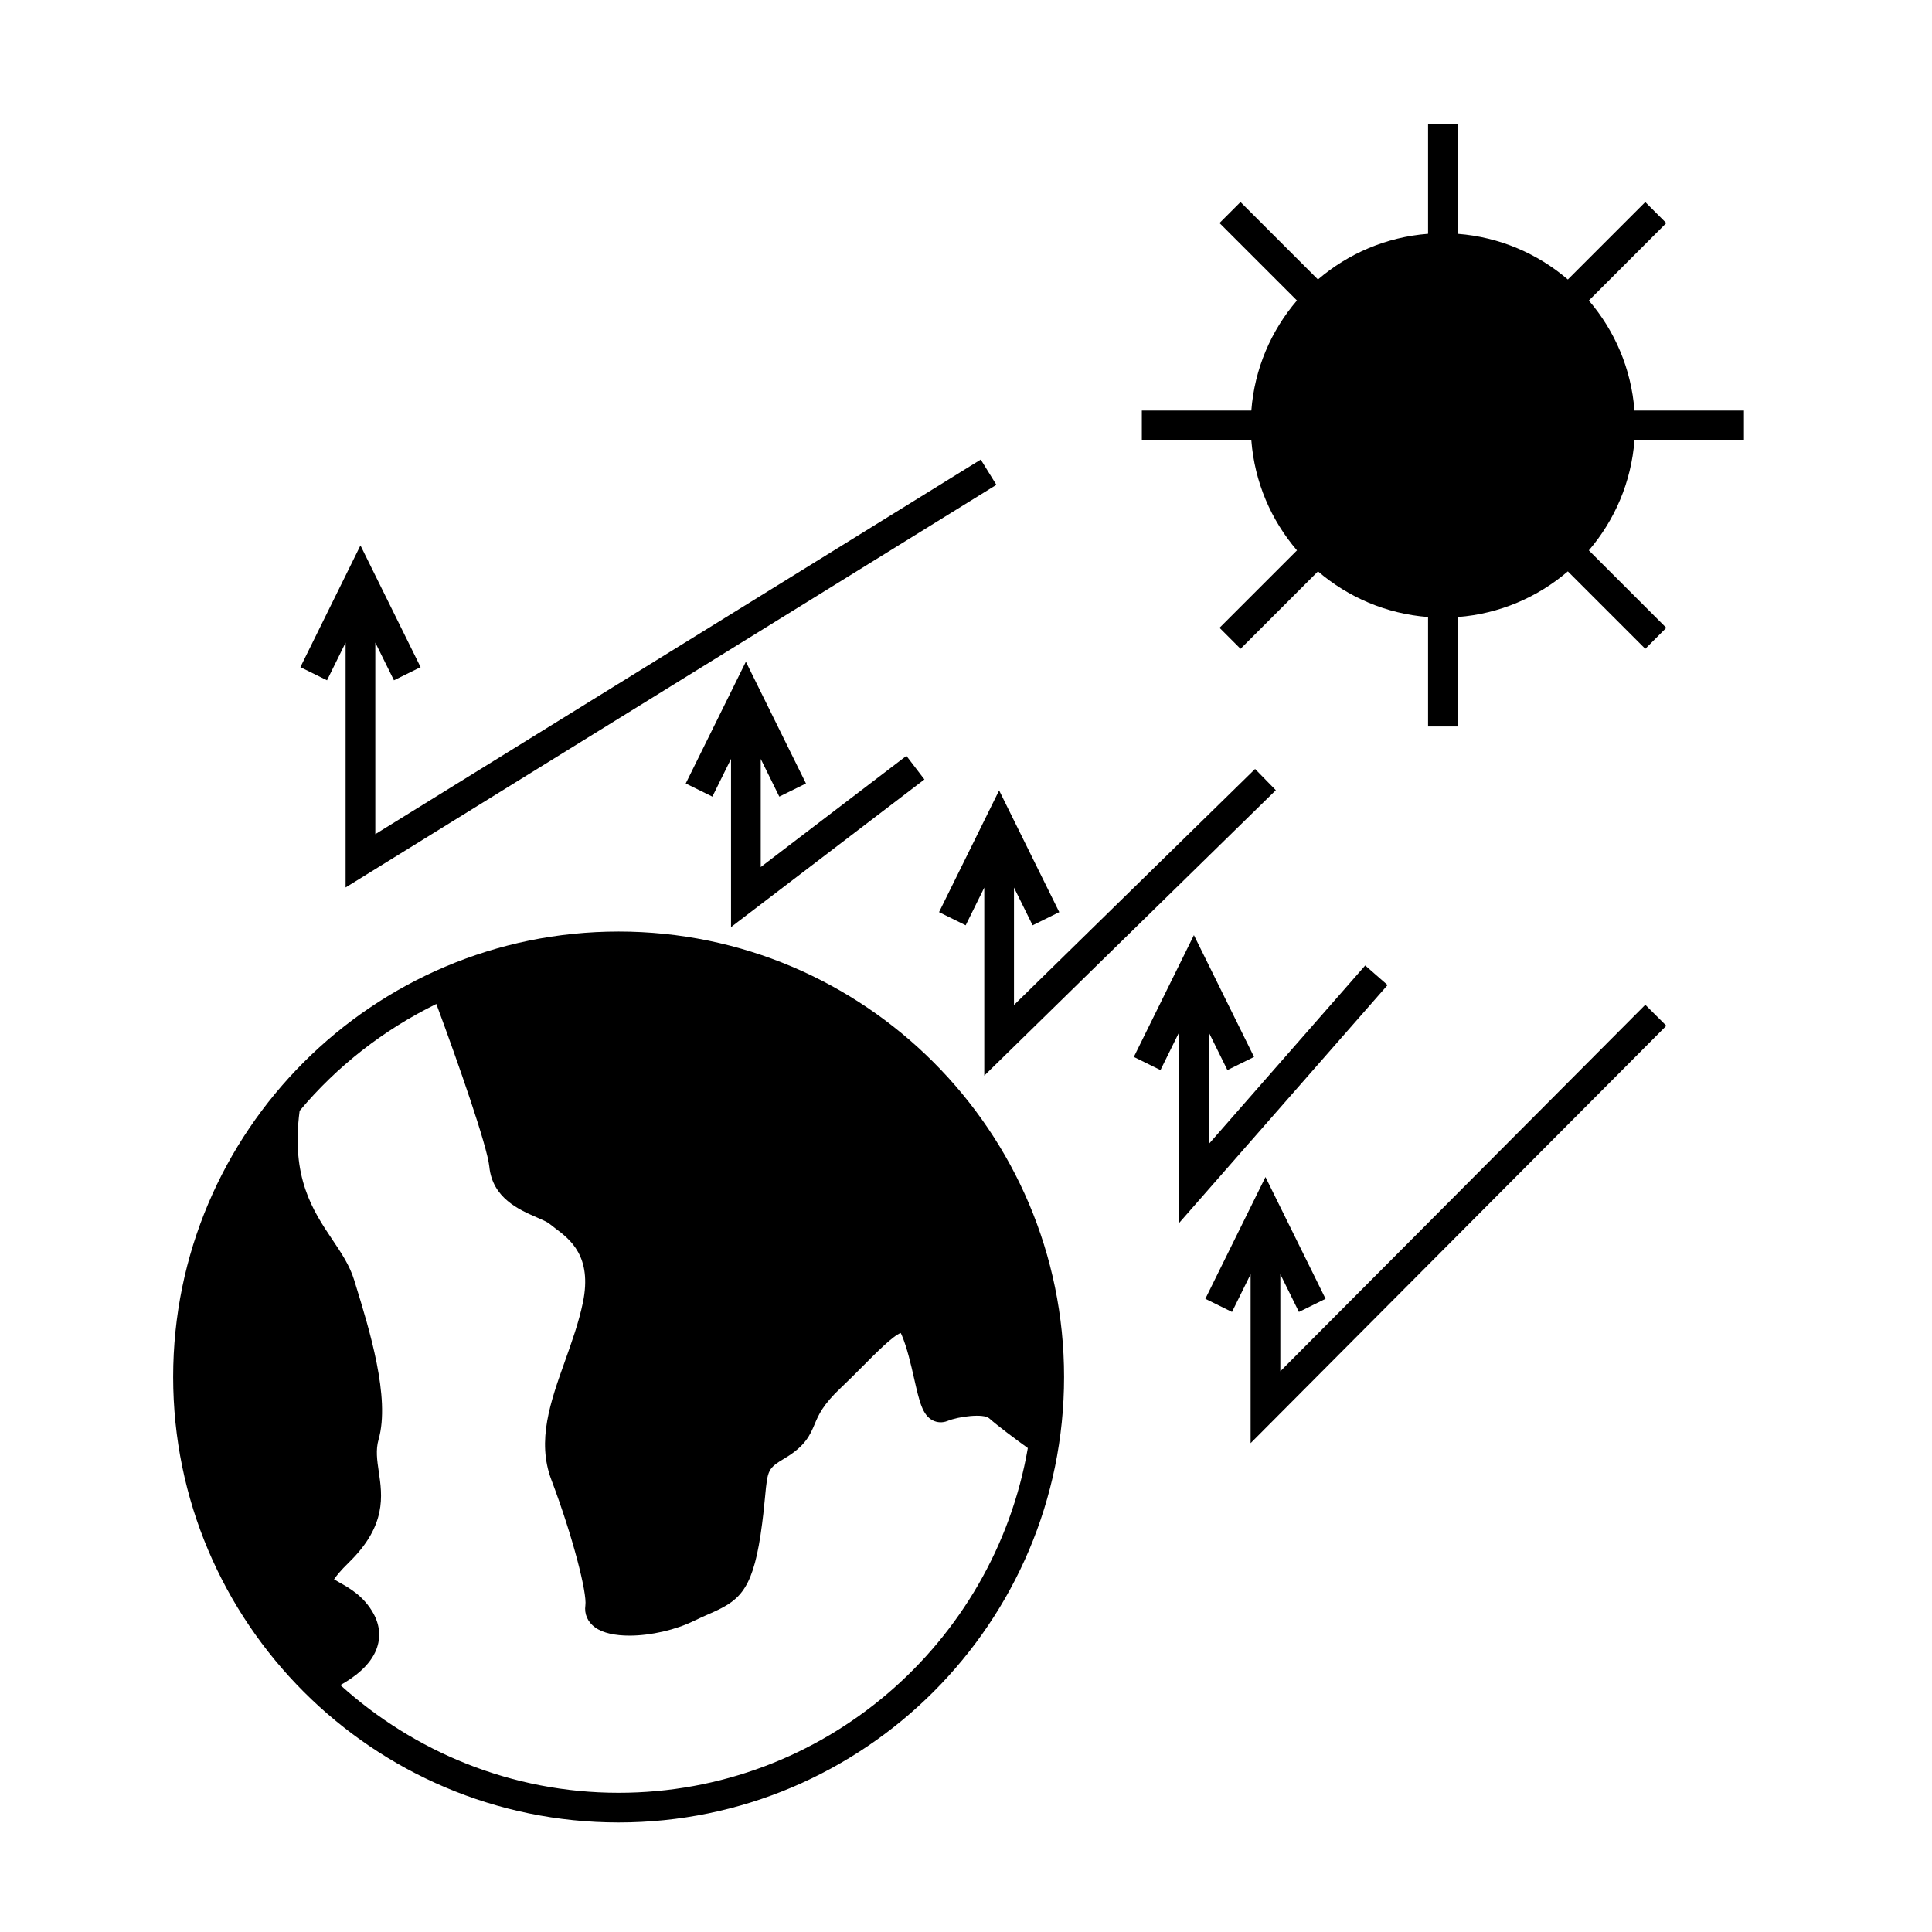<?xml version="1.0" encoding="UTF-8"?>
<!-- Uploaded to: ICON Repo, www.iconrepo.com, Generator: ICON Repo Mixer Tools -->
<svg fill="#000000" width="800px" height="800px" version="1.1" viewBox="144 144 512 512" xmlns="http://www.w3.org/2000/svg">
 <g>
  <path d="m307.94 390.87c-65.09 0-118.05 52.957-118.05 118.04 0 65.098 52.957 118.06 118.05 118.06 65.098 0 118.05-52.965 118.05-118.06 0-65.086-52.957-118.04-118.05-118.04zm87.16 129.7c2.977-1.219 9.566-2.031 11.051-0.699 2.356 2.098 7.023 5.551 10.234 7.879-8.973 51.797-54.121 91.359-108.45 91.359-28.367 0-54.18-10.867-73.734-28.543 3.633-2.019 7.883-5.144 9.547-9.473 1.203-3.113 0.93-6.391-0.777-9.492-2.539-4.617-6.445-6.797-9.02-8.234-0.445-0.25-0.992-0.551-1.422-0.82 0.469-0.746 1.547-2.156 4.062-4.617 9.883-9.691 8.723-17.566 7.793-23.891-0.457-3.09-0.852-5.762-0.059-8.551 3.164-11.035-2.445-29.215-6.156-41.25l-0.332-1.074c-1.172-3.824-3.41-7.164-5.793-10.699-5.176-7.711-10.973-16.484-8.637-34.09 9.891-11.828 22.25-21.469 36.227-28.316 5.852 15.762 13.496 37.703 14.039 43.098 0.828 8.355 7.883 11.418 12.547 13.449 1.312 0.566 2.793 1.211 3.348 1.676 0.426 0.352 0.949 0.75 1.531 1.191 3.941 2.953 9.902 7.426 7.379 19.691-1.086 5.246-2.938 10.43-4.723 15.445-3.891 10.895-7.562 21.191-3.637 31.562 5.727 15.129 9.484 30.035 9.012 33.258-0.332 2.293 0.609 4.43 2.582 5.856 2.082 1.512 5.375 2.172 9.09 2.172 5.656 0 12.297-1.531 17.156-3.938 1.406-0.691 2.672-1.242 3.824-1.746 7.656-3.348 11.441-5.637 13.762-20.961 0.641-4.242 0.957-7.519 1.203-10.141 0.688-7.238 0.715-7.519 5.379-10.316 5.359-3.211 6.586-6.141 7.777-8.969 1.004-2.383 2.141-5.086 6.918-9.59 2.094-1.977 4.094-3.992 5.984-5.894 3.352-3.375 7.863-7.918 9.891-8.645 0.074 0.125 0.164 0.309 0.27 0.547 1.434 3.391 2.426 7.742 3.297 11.57 1.418 6.207 2.195 9.625 4.922 11.043 1.219 0.621 2.644 0.668 3.914 0.152z"/>
  <path d="m565.06 223.64 20.523-20.523-5.566-5.566-20.52 20.52c-7.981-6.844-18.078-11.246-29.18-12.102l0.004-29.012h-7.871v29.004c-11.094 0.855-21.195 5.258-29.18 12.102l-20.52-20.52-5.566 5.566 20.52 20.52c-6.84 7.981-11.242 18.078-12.09 29.18h-29.016v7.871h29.016c0.855 11.094 5.254 21.191 12.098 29.172l-20.523 20.523 5.566 5.566 20.523-20.523c7.981 6.844 18.074 11.242 29.172 12.098v29.004h7.871v-29.004c11.094-0.855 21.191-5.254 29.172-12.098l20.523 20.523 5.566-5.566-20.523-20.523c6.84-7.981 11.242-18.074 12.09-29.172h29.012v-7.871h-29.012c-0.848-11.094-5.25-21.191-12.09-29.168z"/>
  <path d="m482.11 353.41-5.5-5.625-63.895 62.547v-31.117l4.938 9.996 7.062-3.484-15.938-32.262-15.922 32.262 7.059 3.484 4.93-9.984v49.82z"/>
  <path d="m403.91 265.79-160.45 99.273v-50.773l4.941 9.996 7.062-3.484-15.938-32.266-15.922 32.266 7.059 3.484 4.926-9.988v64.887l172.46-106.7z"/>
  <path d="m388.98 350.56-4.773-6.25-38.605 29.469v-28.656l4.922 9.988 7.066-3.484-15.926-32.266-15.938 32.266 7.059 3.484 4.945-10v44.574z"/>
  <path d="m483.3 507.4v-25.715l4.93 9.996 7.059-3.484-15.926-32.273-15.934 32.273 7.062 3.484 4.934-10v44.773l110.17-110.62-5.574-5.555z"/>
  <path d="m511.72 405.05-5.926-5.184-41.461 47.32v-29.609l4.941 10.004 7.062-3.484-15.938-32.277-15.922 32.277 7.059 3.484 4.926-9.988v50.523z"/>
 </g>
</svg>